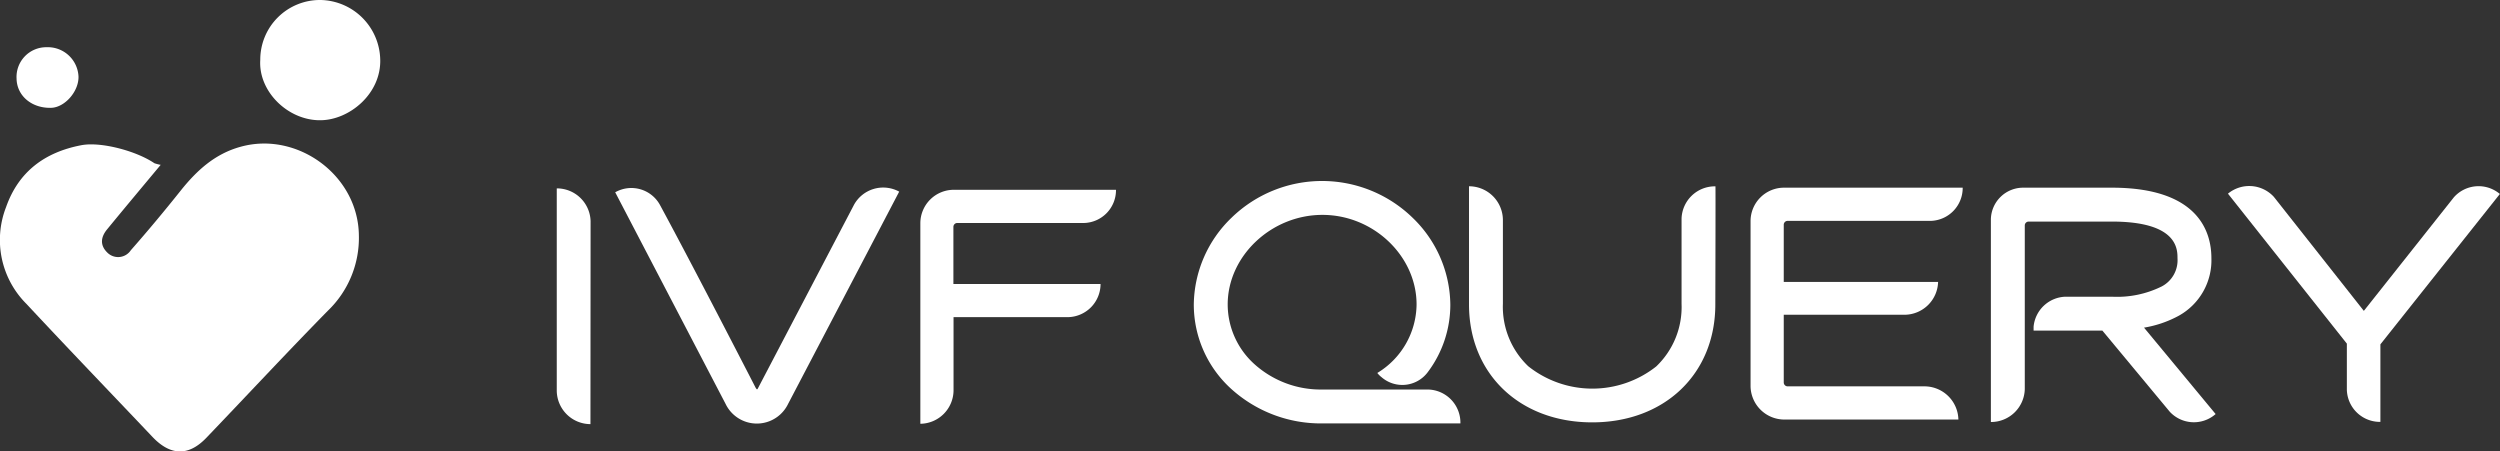<svg xmlns="http://www.w3.org/2000/svg" viewBox="0 0 354.73 64.06"><rect x="0" y="0" width="354.73" height="64.06" fill="#333333" stroke="none"/><defs><style>.cls-1{fill:#fff;}</style></defs><title>Asset 5</title><g id="Layer_2" data-name="Layer 2"><g id="Layer_1-2" data-name="Layer 1"><path class="cls-1" d="M83.78,60.18A4.79,4.79,0,0,1,79,55.47V26.73a4.78,4.78,0,0,1,4.8,4.66Z"/><path class="cls-1" d="M111.82,57.32a4.92,4.92,0,0,1-8.86,0L87.29,27.28l.1-.05A4.63,4.63,0,0,1,93.6,29c4.7,8.66,13.61,26,13.61,26s.15.25.21.25a.4.4,0,0,0,.15-.2l13.61-26a4.73,4.73,0,0,1,6.31-1.91l.1.05Z"/><path class="cls-1" d="M153.83,31.64h-18a.55.55,0,0,0-.55.55V40.3h20.88A4.71,4.71,0,0,1,151.57,45H135.3V55.42a4.77,4.77,0,0,1-4.71,4.71V31.64a4.75,4.75,0,0,1,4.76-4.71h23A4.66,4.66,0,0,1,153.83,31.64Z"/><path class="cls-1" d="M187.62,60.08a18.94,18.94,0,0,1-12.82-4.81,16.14,16.14,0,0,1-5.41-12.07,17.34,17.34,0,0,1,5.36-12.31,18.43,18.43,0,0,1,25.68,0,17.34,17.34,0,0,1,5.36,12.31,15.87,15.87,0,0,1-3.25,9.67,4.5,4.5,0,0,1-6.51.65,3.39,3.39,0,0,1-.6-.6A11.49,11.49,0,0,0,201,43.2c0-6.86-6.1-12.71-13.36-12.71S174.2,36.34,174.2,43.2a11.41,11.41,0,0,0,3.85,8.52,14.06,14.06,0,0,0,9.57,3.55h15a4.7,4.7,0,0,1,4.6,4.81Z"/><path class="cls-1" d="M243.39,43.2c0,9.87-7.21,16.73-17.47,16.73s-17.48-6.86-17.48-16.73V26.43a4.81,4.81,0,0,1,4.81,4.81V43.1a11.64,11.64,0,0,0,3.6,8.87A14.62,14.62,0,0,0,235,52a11.64,11.64,0,0,0,3.6-8.87V31a4.73,4.73,0,0,1,4.81-4.56S243.44,26.43,243.39,43.2Z"/><path class="cls-1" d="M274,31.34H253.65a.55.55,0,0,0-.55.55V40H275a4.79,4.79,0,0,1-4.66,4.66H253.1v9.61a.55.55,0,0,0,.55.55h19.43a4.82,4.82,0,0,1,4.8,4.71H253.2a4.8,4.8,0,0,1-4.81-4.71V31.34a4.75,4.75,0,0,1,4.76-4.71h25.34A4.67,4.67,0,0,1,274,31.34Z"/><path class="cls-1" d="M307.87,58.42l-9.56-11.51h-9.76v-.55a4.69,4.69,0,0,1,4.55-4.26h6.56a14.28,14.28,0,0,0,7.06-1.45,4.2,4.2,0,0,0,2.25-4c0-1.31,0-5.21-9.31-5.21H287.85a.55.55,0,0,0-.55.55V55.22a4.79,4.79,0,0,1-4.81,4.66V31.09a4.58,4.58,0,0,1,4.56-4.46h12.61c12.27,0,14.12,6.26,14.12,10a9,9,0,0,1-4.61,8.16,15.61,15.61,0,0,1-4.95,1.7l10.16,12.26A4.67,4.67,0,0,1,307.87,58.42Z"/><path class="cls-1" d="M337.76,48.86v11h-.2A4.69,4.69,0,0,1,333,55.32V48.76L316.13,27.48a4.74,4.74,0,0,1,6.51.45l12.77,16.18L348.18,28a4.68,4.68,0,0,1,6.5-.5h.05Z"/><path class="cls-1" d="M45.52,0a8.47,8.47,0,0,0-8.59,8.5c-.29,4.48,3.93,8.59,8.5,8.56,4.1,0,8.68-3.73,8.52-8.66A8.64,8.64,0,0,0,45.52,0Z"/><path class="cls-1" d="M34.16,20.82c-3.67,1-6.25,3.38-8.54,6.25S21,32.74,18.56,35.51a2.16,2.16,0,0,1-3.3.36c-1-.95-1.08-2.09-.06-3.33,2.51-3.06,5.06-6.1,7.6-9.15a5.86,5.86,0,0,1-.89-.23c-2.63-1.78-7.68-3.09-10.4-2.55-5.19,1-8.89,3.77-10.65,8.78a12.82,12.82,0,0,0,2.9,13.74C9.67,49.47,15.68,55.71,21.64,62c2.54,2.67,5.1,2.77,7.64.12,5.75-6,11.41-12.09,17.21-18A14.34,14.34,0,0,0,50.92,33.3C50.76,24.78,42.11,18.61,34.16,20.82Z"/><path class="cls-1" d="M7.25,15.3c1.93-.05,3.92-2.3,3.89-4.41A4.36,4.36,0,0,0,6.61,6.7a4.22,4.22,0,0,0-4.26,4.45C2.39,13.59,4.49,15.37,7.25,15.3Z"/></g></g></svg>